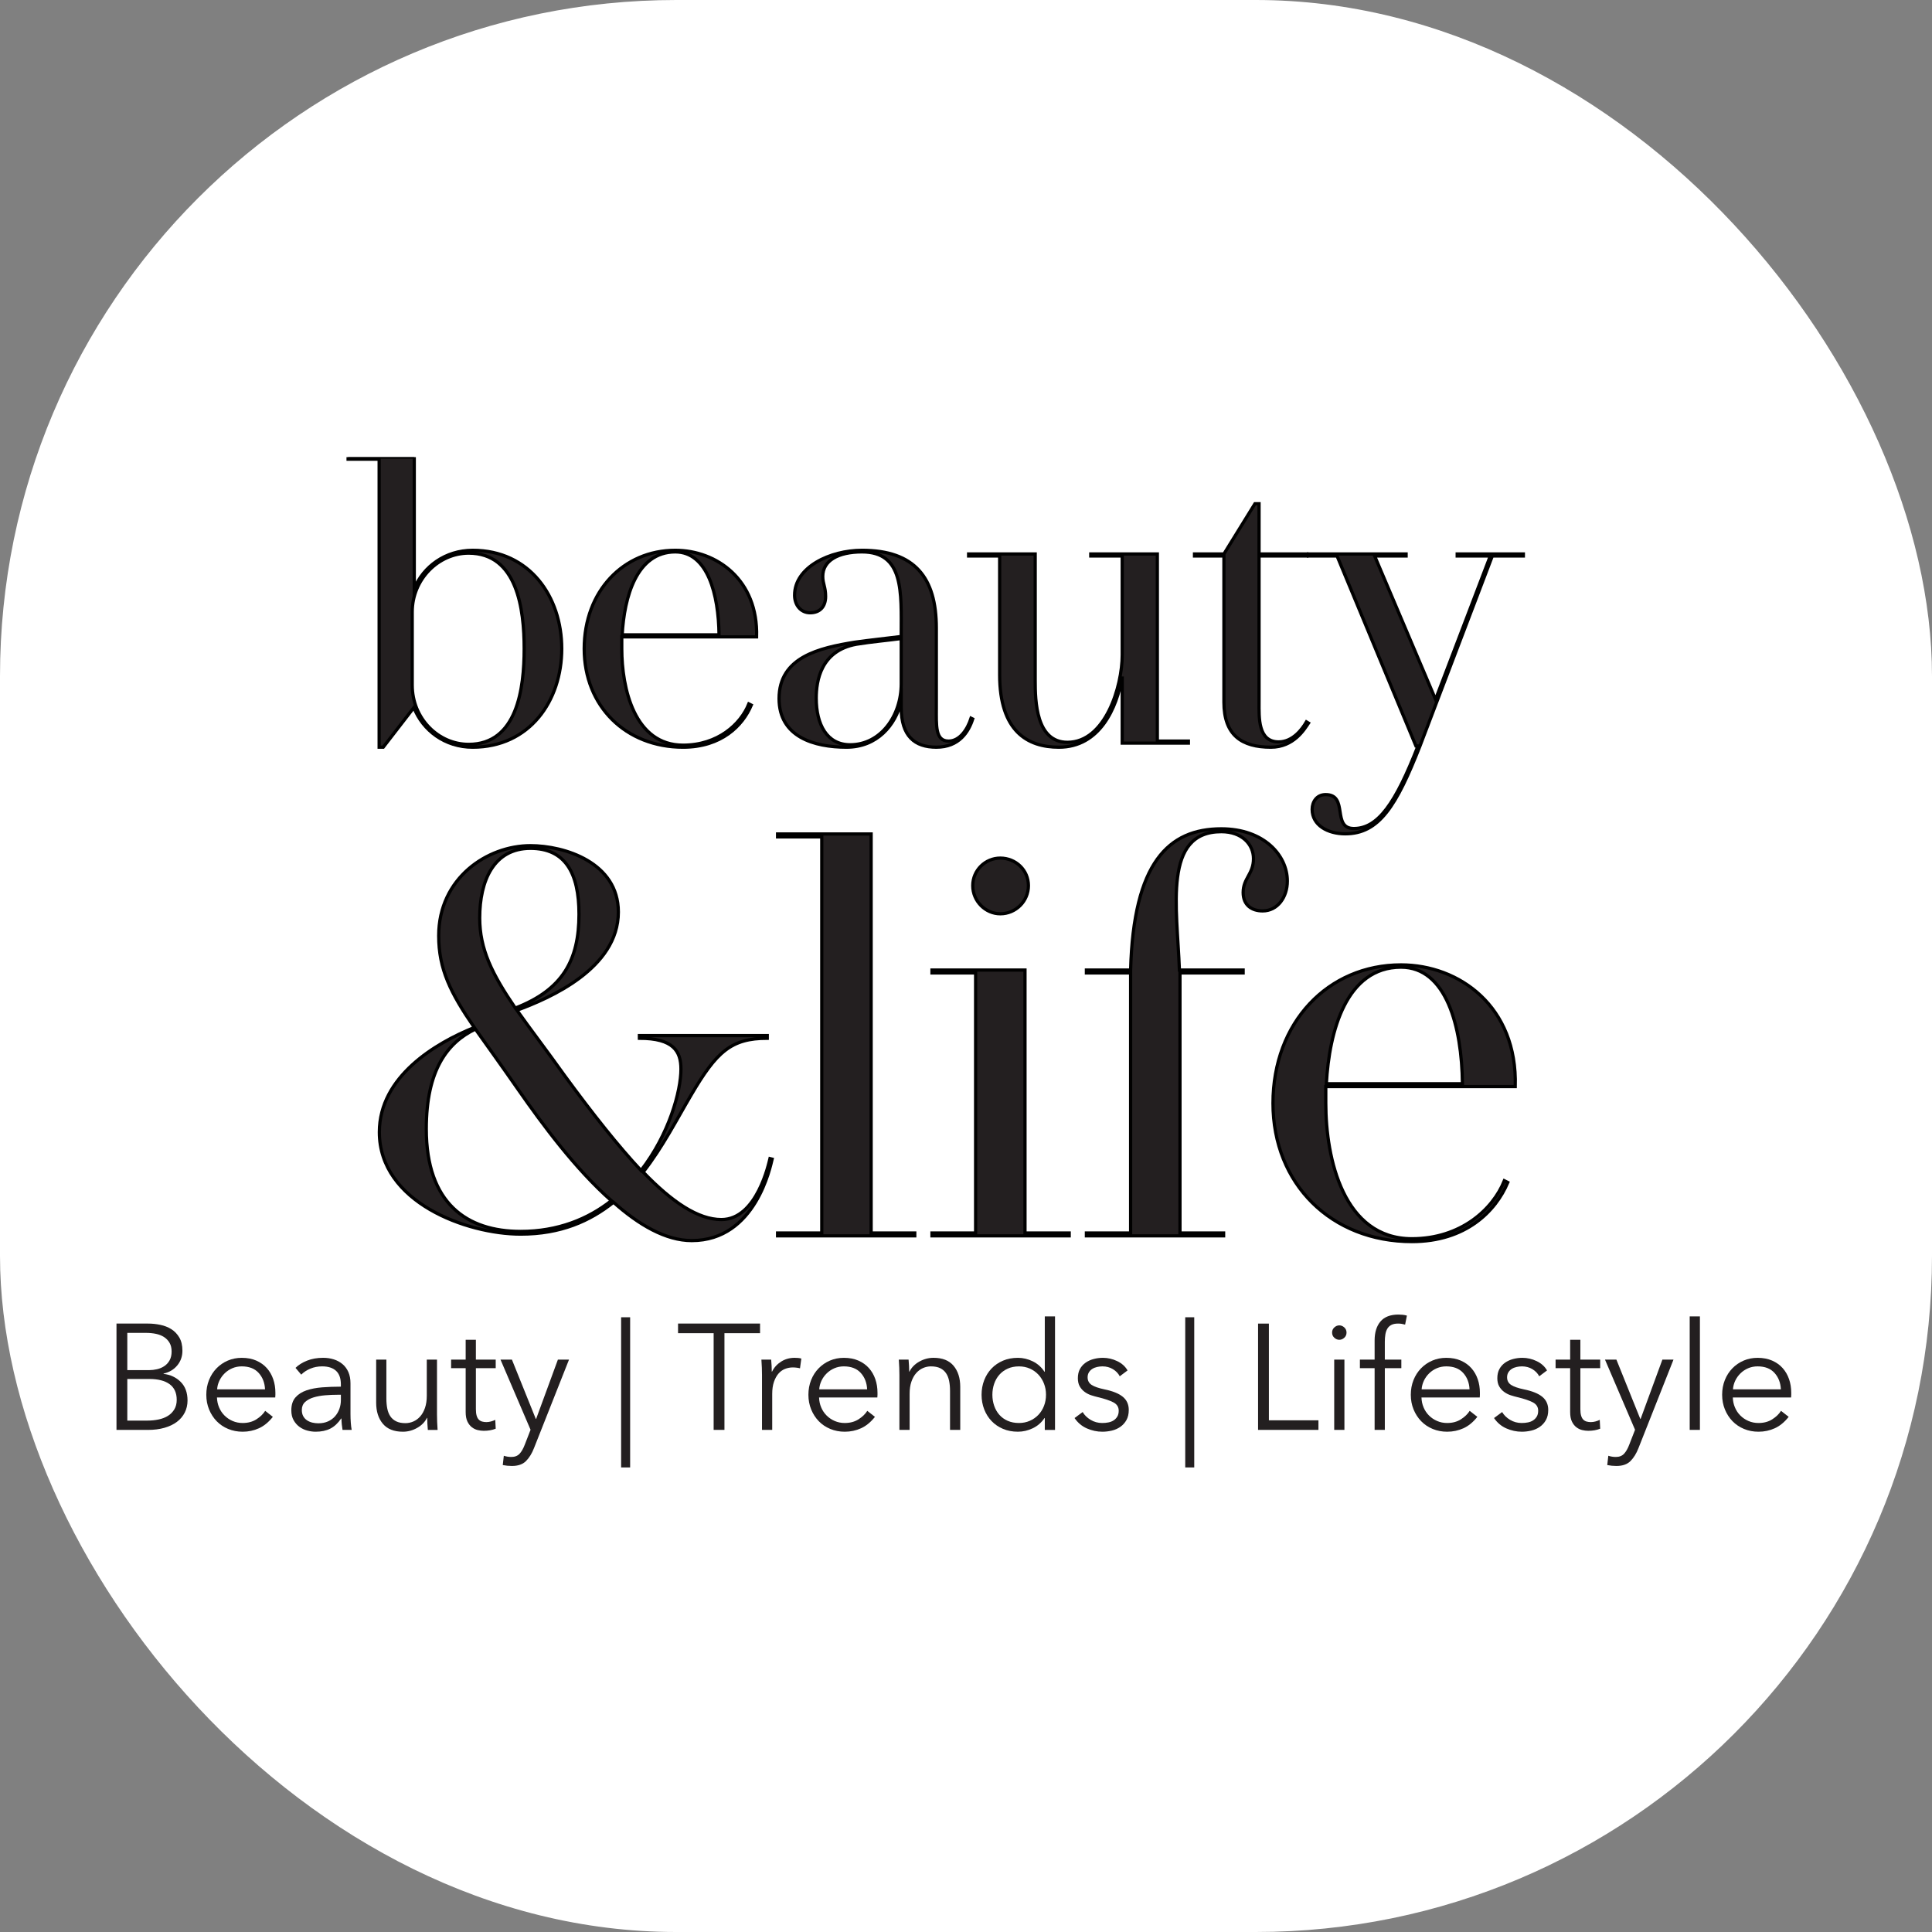<svg xmlns="http://www.w3.org/2000/svg" version="1.1" xmlns:xlink="http://www.w3.org/1999/xlink" xmlns:svgjs="http://svgjs.dev/svgjs" width="1000" height="1000"><rect width="100%" height="100%" fill="#808080" stroke="none"/><g clip-path="url(#SvgjsClipPath1102)"><rect width="1000" height="1000" fill="#ffffff"></rect><g transform="matrix(3.333,0,0,3.333,0,223.333)"><svg xmlns="http://www.w3.org/2000/svg" version="1.1" xmlns:xlink="http://www.w3.org/1999/xlink" xmlns:svgjs="http://svgjs.dev/svgjs" width="300px" height="166px"><svg version="1.1" id="Ebene_1" xmlns="http://www.w3.org/2000/svg" xmlns:xlink="http://www.w3.org/1999/xlink" x="0px" y="0px" width="300px" height="166px" viewBox="0 0 300 166" enable-background="new 0 0 300 166" xml:space="preserve">
<g>
	<g>
		<defs>
			<rect id="SVGID_1_" x="-7" y="3.988" width="318.333" height="159.042"></rect>
		<clipPath id="SvgjsClipPath1102"><rect width="1000" height="1000" x="0" y="0" rx="350" ry="350"></rect></clipPath></defs>
		<clipPath id="SVGID_2_">
			<use xlink:href="#SVGID_1_" overflow="visible"></use>
		</clipPath>
		<g clip-path="url(#SVGID_2_)">
			<path fill="#231F20" stroke="#000000" stroke-width="0.5" stroke-miterlimit="10" d="M87.238,33.74
				c0,8.121-5.012,15.291-13.831,15.291c-4.314,0-7.741-2.601-9.136-6.154l-4.759,6.154h-0.634V4.301h-4.822V3.984h10.278v20.43
				c1.396-3.426,4.822-5.964,9.073-5.964C82.226,18.45,87.238,25.619,87.238,33.74z M81.401,33.74
				c0-6.154-1.079-14.846-8.629-14.846c-4.695,0-8.755,4.061-8.755,9.136v11.357c0,5.203,4.061,9.2,8.755,9.2
				C80.323,48.587,81.401,39.895,81.401,33.74z"></path>
			<path fill="#231F20" stroke="#000000" stroke-width="0.5" stroke-miterlimit="10" d="M117.498,31.9H96.56c0,0.635,0,1.269,0,1.84
				c0,6.154,1.967,14.974,9.517,14.974c5.393,0,8.946-3.236,10.215-6.408l0.381,0.19c-1.333,3.172-4.632,6.535-10.596,6.535
				c-8.882,0-15.354-6.344-15.354-15.291c0-8.946,6.091-15.29,14.148-15.29C111.28,18.45,117.751,23.018,117.498,31.9z
				 M111.66,31.583c-0.063-6.281-1.776-12.88-6.789-12.88c-6.027,0-7.931,7.042-8.248,12.88H111.66z"></path>
			<path fill="#231F20" stroke="#000000" stroke-width="0.5" stroke-miterlimit="10" d="M151.057,44.653
				c-0.634,1.967-2.094,4.377-5.646,4.377c-3.362,0-5.456-1.713-5.456-6.154v-0.952c-0.889,3.68-3.743,7.106-8.502,7.106
				c-5.012,0-10.469-1.586-10.469-7.55c0-6.472,6.281-7.867,11.737-8.756c2.221-0.317,5.267-0.634,7.233-0.888v-0.38
				c0-6.472,0.443-12.753-6.091-12.753c-3.68,0-6.091,1.333-6.091,3.807c0,1.142,0.444,1.649,0.444,3.108
				c0,1.586-0.888,2.538-2.411,2.538c-1.459,0-2.411-1.206-2.411-2.728c0-4.378,5.52-6.979,10.468-6.979
				c8.185,0,11.547,4.25,11.547,12.055v12.309c0,2.855-0.19,5.266,1.903,5.266c1.713,0,2.919-1.776,3.489-3.553L151.057,44.653z
				 M139.954,39.197v-7.042c-1.84,0.254-4.695,0.508-6.979,0.888c-5.52,1.015-6.218,5.71-6.218,8.375
				c0,4.061,1.65,7.233,5.266,7.233C136.781,48.65,139.954,44.146,139.954,39.197z"></path>
			<path fill="#231F20" stroke="#000000" stroke-width="0.5" stroke-miterlimit="10" d="M150.419,19.338v-0.317h10.342v19.668
				c0,3.172,0.127,9.58,5.012,9.58c5.9,0,8.502-8.692,8.502-13.577V19.338h-4.886v-0.317h10.342v29.058h4.822v0.317h-10.278V38.055
				c-0.825,4.885-3.489,10.976-9.834,10.976c-4.886,0-9.2-2.474-9.2-11.23V19.338H150.419z"></path>
			<path fill="#231F20" stroke="#000000" stroke-width="0.5" stroke-miterlimit="10" d="M203.201,45.288
				c-0.634,0.952-2.284,3.743-5.837,3.743c-4.505,0-7.296-1.84-7.296-6.979V19.338H185.5v-0.317h4.568l4.821-7.804h0.635v7.804
				h7.423v0.317h-7.423v22.713c0,2.348-0.19,6.154,3.046,6.154c2.156,0,3.616-1.903,4.313-3.109L203.201,45.288z"></path>
			<path fill="#231F20" stroke="#000000" stroke-width="0.5" stroke-miterlimit="10" d="M236.571,19.338h-4.822L220.52,48.841
				c-3.68,9.326-6.345,13.641-11.611,13.641c-2.728,0-5.139-1.333-5.139-3.807c0-1.142,0.698-2.284,2.094-2.284
				c3.616,0,0.889,5.266,4.378,5.266c3.743,0,6.472-3.87,9.961-12.816h-0.317L207.64,19.338h-4.441v-0.317h15.164v0.317h-4.886
				l9.454,22.27l8.501-22.27h-5.139v-0.317h10.278V19.338z"></path>
		</g>
	</g>
	<g>
		<path fill="#231F20" stroke="#000000" stroke-width="0.5" stroke-miterlimit="10" d="M142.06,124.471v0.446h-21.308v-0.446h6.865
			V62.953h-6.865v-0.446h14.533v61.964H142.06z"></path>
		<path fill="#231F20" stroke="#000000" stroke-width="0.5" stroke-miterlimit="10" d="M166.041,124.471v0.446h-21.309v-0.446h6.776
			V84.083h-6.776v-0.446h14.444v40.834H166.041z M151.063,70.531c0-2.407,1.961-4.28,4.279-4.28c2.407,0,4.368,1.873,4.368,4.28
			s-1.961,4.369-4.368,4.369C153.024,74.9,151.063,72.938,151.063,70.531z"></path>
		<path fill="#231F20" stroke="#000000" stroke-width="0.5" stroke-miterlimit="10" d="M199.919,69.818
			c0,2.497-1.516,4.636-3.833,4.636c-1.694,0-3.031-0.892-3.031-2.853c0-2.229,1.604-2.853,1.604-5.26
			c0-2.229-1.783-4.19-4.993-4.19c-9.094,0-6.865,11.769-6.508,21.487h9.896v0.446h-9.808c0,0.624,0,1.248,0,1.873v38.516h6.775
			v0.446h-21.309v-0.446h6.865V85.956c0-0.625,0-1.249,0-1.873h-6.865v-0.446h6.865c0.446-16.672,5.885-21.933,14.087-21.933
			C196.264,61.705,199.919,65.806,199.919,69.818z"></path>
		<path fill="#231F20" stroke="#000000" stroke-width="0.5" stroke-miterlimit="10" d="M235.312,101.736h-29.422
			c0,0.892,0,1.783,0,2.585c0,8.648,2.764,21.041,13.373,21.041c7.579,0,12.571-4.547,14.354-9.005l0.535,0.268
			c-1.872,4.458-6.509,9.183-14.89,9.183c-12.481,0-21.576-8.916-21.576-21.487s8.56-21.487,19.883-21.487
			C226.575,82.835,235.669,89.254,235.312,101.736z M227.109,101.291c-0.089-8.827-2.496-18.099-9.539-18.099
			c-8.471,0-11.145,9.896-11.591,18.099H227.109z"></path>
	</g>
	<g>
		<path fill="#231F20" stroke="#000000" stroke-width="0.5" stroke-miterlimit="10" d="M119.908,113
			c-0.251,1.006-2.514,12.652-12.484,12.652c-4.022,0-8.211-2.43-12.149-5.949c-3.687,2.933-8.211,4.943-14.412,4.943
			c-8.378,0-21.952-4.943-21.952-15.835c0-8.63,8.714-13.825,14.746-16.254c-3.687-5.362-5.53-9.049-5.53-14.244
			c0-8.965,7.541-13.993,14.244-13.993c5.279,0,13.657,2.598,13.657,10.306c0,8.798-10.725,13.406-15.752,15.25
			c2.011,2.849,4.524,6.116,7.457,10.222c4.357,5.949,8.295,10.892,11.814,14.663c4.357-5.614,6.2-12.316,6.2-15.752
			c0-2.765-1.173-4.776-6.452-4.776v-0.419h19.857v0.419c-5.614,0-7.876,2.095-11.814,8.798c-2.178,3.687-4.44,8.127-7.457,11.981
			c4.524,4.692,8.546,7.373,12.149,7.373c5.53,0,7.374-8.797,7.541-9.468L119.908,113z M94.94,119.452
			c-5.614-4.943-10.725-11.897-14.411-17.176c-2.681-3.854-4.859-6.87-6.703-9.468c-4.357,2.095-7.625,6.368-7.625,15.5
			c0,11.562,6.284,15.919,14.662,15.919C86.645,124.228,91.337,122.3,94.94,119.452z M74.496,75.548
			c0,4.859,1.927,8.714,5.53,13.992c7.373-2.849,9.887-7.457,9.887-14.579c0-6.452-2.179-10.222-7.541-10.222
			C76.675,64.739,74.496,69.767,74.496,75.548z"></path>
	</g>
	<g>
		<defs>
			<rect id="SVGID_3_" x="-7" y="6.988" width="318.333" height="159.042"></rect>
		</defs>
		<clipPath id="SVGID_4_">
			<use xlink:href="#SVGID_3_" overflow="visible"></use>
		</clipPath>
		<g clip-path="url(#SVGID_4_)">
			<path fill="#231F20" d="M18.091,138.538h4.921c0.622,0,1.251,0.066,1.889,0.198c0.638,0.132,1.209,0.358,1.714,0.676
				c0.505,0.319,0.917,0.75,1.236,1.294c0.318,0.544,0.478,1.229,0.478,2.053c0,0.871-0.266,1.629-0.797,2.274
				c-0.531,0.646-1.243,1.069-2.133,1.271v0.047c1.07,0.125,1.958,0.541,2.665,1.248c0.706,0.708,1.059,1.668,1.059,2.881
				c0,0.685-0.144,1.31-0.431,1.877c-0.287,0.568-0.694,1.05-1.222,1.446c-0.527,0.396-1.171,0.704-1.932,0.922
				s-1.614,0.326-2.56,0.326h-4.888V138.538z M19.77,145.768h3.382c0.404,0,0.812-0.047,1.224-0.14s0.789-0.252,1.131-0.478
				c0.342-0.225,0.618-0.525,0.828-0.898s0.315-0.832,0.315-1.376c0-0.529-0.105-0.976-0.315-1.341
				c-0.21-0.365-0.494-0.665-0.852-0.898s-0.777-0.4-1.259-0.501c-0.482-0.101-0.995-0.152-1.54-0.152H19.77V145.768z
				 M19.77,153.604h3.125c0.606,0,1.186-0.058,1.738-0.175c0.552-0.116,1.034-0.303,1.446-0.56s0.743-0.591,0.991-1.003
				c0.249-0.412,0.374-0.905,0.374-1.481c0-1.088-0.37-1.9-1.108-2.438c-0.739-0.536-1.784-0.804-3.137-0.804H19.77V153.604z"></path>
			<path fill="#231F20" d="M42.767,149.267c0,0.108,0,0.226,0,0.35c0,0.125-0.008,0.257-0.023,0.396h-9.05
				c0.016,0.545,0.125,1.058,0.327,1.539c0.202,0.482,0.482,0.902,0.84,1.26c0.357,0.358,0.777,0.642,1.259,0.852
				s1.003,0.314,1.563,0.314c0.824,0,1.535-0.189,2.134-0.571c0.599-0.381,1.053-0.819,1.365-1.317l1.189,0.933
				c-0.653,0.824-1.373,1.415-2.158,1.772s-1.629,0.537-2.53,0.537c-0.809,0-1.559-0.145-2.251-0.432
				c-0.692-0.288-1.287-0.688-1.784-1.201c-0.498-0.514-0.89-1.12-1.178-1.819c-0.288-0.7-0.432-1.462-0.432-2.286
				s0.14-1.586,0.42-2.286s0.668-1.306,1.166-1.819c0.498-0.513,1.081-0.913,1.75-1.201c0.668-0.287,1.391-0.431,2.169-0.431
				c0.855,0,1.609,0.144,2.262,0.431c0.653,0.288,1.197,0.677,1.633,1.167c0.435,0.49,0.766,1.061,0.991,1.714
				C42.654,147.82,42.767,148.521,42.767,149.267z M41.158,148.753c-0.047-1.025-0.377-1.877-0.991-2.554
				c-0.615-0.676-1.489-1.015-2.624-1.015c-0.529,0-1.019,0.098-1.469,0.292c-0.451,0.194-0.848,0.458-1.189,0.793
				c-0.342,0.334-0.615,0.715-0.816,1.143c-0.203,0.428-0.319,0.875-0.35,1.341H41.158z"></path>
			<path fill="#231F20" d="M52.936,147.986c0-0.941-0.249-1.644-0.746-2.107c-0.498-0.463-1.221-0.695-2.169-0.695
				c-0.653,0-1.259,0.117-1.819,0.35c-0.56,0.233-1.035,0.544-1.423,0.933l-0.886-1.05c0.451-0.451,1.045-0.824,1.784-1.12
				c0.738-0.295,1.574-0.443,2.507-0.443c0.591,0,1.143,0.082,1.656,0.245c0.513,0.164,0.964,0.408,1.353,0.735
				c0.388,0.327,0.691,0.739,0.91,1.236c0.217,0.498,0.326,1.081,0.326,1.749v4.781c0,0.42,0.016,0.855,0.047,1.307
				c0.031,0.451,0.078,0.832,0.14,1.143h-1.423c-0.047-0.265-0.086-0.552-0.117-0.863c-0.031-0.311-0.047-0.614-0.047-0.909h-0.046
				c-0.498,0.73-1.061,1.256-1.691,1.574s-1.388,0.479-2.274,0.479c-0.419,0-0.851-0.059-1.294-0.176
				c-0.443-0.117-0.848-0.308-1.212-0.573c-0.366-0.266-0.669-0.608-0.91-1.03c-0.242-0.421-0.362-0.936-0.362-1.544
				c0-0.843,0.214-1.51,0.642-2.001c0.427-0.491,0.999-0.857,1.714-1.1c0.715-0.242,1.535-0.398,2.46-0.469
				c0.925-0.069,1.885-0.104,2.88-0.104V147.986z M52.47,149.593c-0.653,0-1.31,0.027-1.971,0.082
				c-0.661,0.055-1.26,0.163-1.796,0.326c-0.537,0.163-0.976,0.4-1.318,0.712c-0.342,0.311-0.513,0.723-0.513,1.235
				c0,0.39,0.074,0.716,0.222,0.98c0.147,0.265,0.346,0.478,0.595,0.641c0.249,0.164,0.525,0.28,0.828,0.351
				c0.303,0.069,0.61,0.104,0.921,0.104c0.56,0,1.057-0.097,1.493-0.291s0.801-0.459,1.096-0.793
				c0.295-0.335,0.521-0.72,0.677-1.155c0.155-0.435,0.233-0.894,0.233-1.376v-0.816H52.47z"></path>
			<path fill="#231F20" d="M66.44,155.051c-0.031-0.295-0.055-0.622-0.07-0.979c-0.016-0.357-0.023-0.653-0.023-0.887H66.3
				c-0.311,0.638-0.816,1.155-1.516,1.552s-1.438,0.595-2.215,0.595c-1.384,0-2.422-0.412-3.114-1.236
				c-0.692-0.824-1.038-1.913-1.038-3.266v-6.694h1.586v6.041c0,0.576,0.047,1.097,0.14,1.563c0.093,0.466,0.252,0.866,0.478,1.201
				c0.225,0.334,0.528,0.595,0.91,0.781c0.381,0.187,0.859,0.279,1.435,0.279c0.419,0,0.828-0.085,1.224-0.256
				c0.396-0.172,0.75-0.432,1.062-0.782c0.311-0.35,0.56-0.793,0.746-1.329s0.28-1.17,0.28-1.9v-5.598h1.586v8.513
				c0,0.296,0.007,0.677,0.023,1.143c0.016,0.467,0.039,0.887,0.07,1.26H66.44z"></path>
			<path fill="#231F20" d="M76.983,145.465h-3.079v6.367c0,0.404,0.039,0.739,0.116,1.003c0.078,0.265,0.19,0.471,0.338,0.618
				c0.147,0.147,0.323,0.249,0.525,0.303c0.202,0.055,0.42,0.082,0.653,0.082c0.218,0,0.447-0.031,0.688-0.093
				c0.241-0.062,0.47-0.148,0.688-0.257l0.07,1.376c-0.28,0.109-0.571,0.19-0.875,0.245c-0.303,0.054-0.634,0.081-0.991,0.081
				c-0.296,0-0.606-0.039-0.933-0.116c-0.327-0.078-0.63-0.226-0.91-0.443s-0.509-0.513-0.688-0.886
				c-0.179-0.374-0.269-0.863-0.269-1.47v-6.811h-2.262v-1.33h2.262v-3.079h1.586v3.079h3.079V145.465z"></path>
			<path fill="#231F20" d="M83.21,153.348h0.046l3.382-9.212h1.726l-5.435,13.738c-0.326,0.84-0.743,1.512-1.248,2.018
				c-0.505,0.505-1.232,0.758-2.181,0.758c-0.482,0-0.957-0.047-1.423-0.14l0.163-1.446c0.373,0.124,0.762,0.187,1.167,0.187
				c0.544,0,0.971-0.167,1.283-0.501c0.311-0.335,0.583-0.813,0.816-1.435l0.886-2.286l-4.665-10.892h1.773L83.21,153.348z"></path>
			<path fill="#231F20" d="M97.857,137.558v23.324h-1.399v-23.324H97.857z"></path>
			<path fill="#231F20" d="M112.504,155.051h-1.679V140.03h-5.528v-1.493h12.735v1.493h-5.528V155.051z"></path>
			<path fill="#231F20" d="M118.312,145.395c-0.016-0.466-0.039-0.886-0.07-1.259h1.516c0.031,0.295,0.054,0.622,0.07,0.979
				c0.015,0.358,0.023,0.653,0.023,0.886h0.046c0.311-0.637,0.777-1.154,1.399-1.551s1.322-0.595,2.1-0.595
				c0.202,0,0.385,0.008,0.548,0.023s0.33,0.046,0.501,0.093l-0.21,1.516c-0.093-0.031-0.249-0.062-0.466-0.093
				c-0.218-0.031-0.436-0.046-0.653-0.046c-0.419,0-0.824,0.078-1.213,0.233s-0.727,0.399-1.014,0.733
				c-0.288,0.333-0.521,0.76-0.7,1.279c-0.179,0.52-0.269,1.144-0.269,1.874v5.584h-1.586v-8.513
				C118.335,146.242,118.327,145.861,118.312,145.395z"></path>
			<path fill="#231F20" d="M136.271,149.267c0,0.108,0,0.226,0,0.35c0,0.125-0.008,0.257-0.023,0.396h-9.05
				c0.016,0.545,0.125,1.058,0.327,1.539c0.202,0.482,0.482,0.902,0.84,1.26c0.357,0.358,0.777,0.642,1.259,0.852
				s1.003,0.314,1.563,0.314c0.824,0,1.535-0.189,2.134-0.571c0.599-0.381,1.053-0.819,1.365-1.317l1.189,0.933
				c-0.653,0.824-1.372,1.415-2.158,1.772c-0.785,0.357-1.629,0.537-2.53,0.537c-0.809,0-1.559-0.145-2.251-0.432
				c-0.692-0.288-1.287-0.688-1.784-1.201c-0.498-0.514-0.89-1.12-1.178-1.819c-0.288-0.7-0.432-1.462-0.432-2.286
				s0.14-1.586,0.42-2.286s0.668-1.306,1.166-1.819c0.498-0.513,1.081-0.913,1.75-1.201c0.668-0.287,1.391-0.431,2.169-0.431
				c0.855,0,1.609,0.144,2.262,0.431c0.653,0.288,1.198,0.677,1.633,1.167c0.435,0.49,0.766,1.061,0.991,1.714
				C136.157,147.82,136.271,148.521,136.271,149.267z M134.661,148.753c-0.047-1.025-0.377-1.877-0.991-2.554
				c-0.615-0.676-1.489-1.015-2.624-1.015c-0.529,0-1.019,0.098-1.469,0.292c-0.451,0.194-0.848,0.458-1.189,0.793
				c-0.342,0.334-0.615,0.715-0.816,1.143c-0.203,0.428-0.319,0.875-0.35,1.341H134.661z"></path>
			<path fill="#231F20" d="M141.098,144.135c0.031,0.295,0.055,0.622,0.07,0.979c0.016,0.358,0.023,0.653,0.023,0.886h0.047
				c0.311-0.637,0.816-1.154,1.516-1.551c0.7-0.396,1.438-0.595,2.216-0.595c1.384,0,2.422,0.412,3.114,1.236
				c0.691,0.825,1.037,1.913,1.037,3.265v6.694h-1.586v-6.041c0-0.575-0.046-1.097-0.14-1.562c-0.094-0.466-0.253-0.867-0.479-1.201
				s-0.528-0.595-0.909-0.781s-0.859-0.28-1.435-0.28c-0.42,0-0.828,0.086-1.225,0.257c-0.396,0.171-0.75,0.432-1.062,0.781
				c-0.311,0.35-0.56,0.793-0.746,1.33s-0.279,1.17-0.279,1.901v5.598h-1.586v-8.513c0-0.295-0.009-0.676-0.023-1.143
				c-0.016-0.466-0.039-0.886-0.07-1.259H141.098z"></path>
			<path fill="#231F20" d="M162.206,153.208c-0.467,0.7-1.073,1.229-1.819,1.586s-1.517,0.537-2.31,0.537
				c-0.855,0-1.629-0.148-2.32-0.443c-0.692-0.295-1.283-0.7-1.772-1.213c-0.49-0.514-0.871-1.12-1.144-1.819
				c-0.271-0.7-0.408-1.454-0.408-2.263c0-0.808,0.137-1.562,0.408-2.262c0.272-0.7,0.653-1.306,1.144-1.819
				c0.489-0.513,1.08-0.917,1.772-1.213c0.691-0.295,1.465-0.443,2.32-0.443c0.793,0,1.563,0.183,2.31,0.548
				c0.746,0.366,1.353,0.906,1.819,1.621h0.046v-8.606h1.587v17.633h-1.587v-1.843H162.206z M154.112,149.593
				c0,0.606,0.094,1.178,0.28,1.715c0.187,0.536,0.454,1.003,0.805,1.399c0.35,0.396,0.781,0.707,1.294,0.933
				c0.514,0.226,1.097,0.338,1.749,0.338c0.606,0,1.167-0.112,1.68-0.338c0.514-0.226,0.956-0.532,1.329-0.921
				c0.374-0.389,0.665-0.852,0.875-1.388c0.21-0.537,0.315-1.116,0.315-1.738c0-0.621-0.105-1.201-0.315-1.737
				c-0.21-0.537-0.501-1.003-0.875-1.399c-0.373-0.396-0.815-0.708-1.329-0.933c-0.513-0.225-1.073-0.338-1.68-0.338
				c-0.652,0-1.235,0.117-1.749,0.35c-0.513,0.233-0.944,0.548-1.294,0.945c-0.351,0.396-0.618,0.863-0.805,1.399
				C154.206,148.415,154.112,148.986,154.112,149.593z"></path>
			<path fill="#231F20" d="M173.892,146.724c-0.233-0.451-0.588-0.82-1.062-1.108c-0.475-0.288-1.015-0.432-1.621-0.432
				c-0.28,0-0.56,0.032-0.84,0.094c-0.279,0.062-0.528,0.163-0.746,0.303c-0.218,0.14-0.393,0.319-0.525,0.536
				c-0.132,0.218-0.198,0.475-0.198,0.77c0,0.513,0.21,0.907,0.63,1.178c0.42,0.272,1.081,0.501,1.982,0.688
				c1.291,0.265,2.243,0.649,2.857,1.155c0.614,0.505,0.922,1.186,0.922,2.04c0,0.623-0.121,1.147-0.362,1.575
				s-0.556,0.777-0.944,1.049c-0.389,0.272-0.828,0.467-1.317,0.583c-0.49,0.117-0.984,0.176-1.481,0.176
				c-0.824,0-1.625-0.172-2.402-0.514s-1.415-0.878-1.912-1.609l1.259-0.933c0.28,0.482,0.692,0.886,1.236,1.213
				c0.544,0.326,1.143,0.489,1.796,0.489c0.342,0,0.669-0.03,0.979-0.093c0.312-0.062,0.583-0.171,0.816-0.327
				c0.233-0.155,0.42-0.354,0.56-0.595c0.141-0.24,0.21-0.54,0.21-0.897c0-0.575-0.276-1.007-0.828-1.295
				c-0.552-0.287-1.349-0.556-2.391-0.805c-0.326-0.077-0.672-0.175-1.037-0.291c-0.366-0.117-0.704-0.288-1.015-0.514
				c-0.312-0.225-0.568-0.509-0.77-0.851c-0.203-0.343-0.304-0.77-0.304-1.283c0-0.56,0.108-1.038,0.326-1.435
				s0.51-0.723,0.875-0.979c0.365-0.256,0.781-0.447,1.248-0.571c0.466-0.125,0.948-0.187,1.446-0.187
				c0.762,0,1.5,0.171,2.216,0.513c0.715,0.342,1.251,0.824,1.608,1.446L173.892,146.724z"></path>
			<path fill="#231F20" d="M185.46,137.558v23.324h-1.399v-23.324H185.46z"></path>
			<path fill="#231F20" d="M197.052,153.558h7.696v1.493h-9.376v-16.513h1.68V153.558z"></path>
			<path fill="#231F20" d="M209.109,139.937c0,0.327-0.117,0.595-0.35,0.805c-0.233,0.21-0.49,0.315-0.771,0.315
				c-0.279,0-0.536-0.105-0.77-0.315s-0.35-0.478-0.35-0.805s0.116-0.595,0.35-0.805s0.49-0.315,0.77-0.315
				c0.28,0,0.537,0.105,0.771,0.315C208.992,139.342,209.109,139.61,209.109,139.937z M208.782,155.051h-1.586v-10.916h1.586
				V155.051z"></path>
			<path fill="#231F20" d="M217.622,145.465h-2.565v9.586h-1.586v-9.586h-2.285v-1.33h2.285v-2.985c0-1.244,0.304-2.224,0.91-2.939
				c0.606-0.715,1.539-1.073,2.799-1.073c0.201,0,0.42,0.012,0.652,0.035c0.233,0.023,0.451,0.066,0.653,0.128l-0.279,1.399
				c-0.172-0.046-0.343-0.085-0.514-0.117c-0.171-0.031-0.365-0.046-0.583-0.046c-0.42,0-0.766,0.07-1.038,0.21
				c-0.272,0.14-0.482,0.338-0.63,0.595c-0.147,0.256-0.249,0.556-0.303,0.898c-0.055,0.342-0.082,0.708-0.082,1.096v2.799h2.565
				V145.465z"></path>
			<path fill="#231F20" d="M229.821,149.267c0,0.108,0,0.226,0,0.35c0,0.125-0.008,0.257-0.023,0.396h-9.05
				c0.016,0.545,0.124,1.058,0.327,1.539c0.201,0.482,0.481,0.902,0.839,1.26c0.357,0.358,0.777,0.642,1.26,0.852
				c0.481,0.21,1.003,0.314,1.562,0.314c0.824,0,1.536-0.189,2.135-0.571c0.598-0.381,1.053-0.819,1.364-1.317l1.189,0.933
				c-0.653,0.824-1.372,1.415-2.157,1.772c-0.786,0.357-1.629,0.537-2.531,0.537c-0.809,0-1.559-0.145-2.25-0.432
				c-0.692-0.288-1.287-0.688-1.785-1.201c-0.497-0.514-0.89-1.12-1.178-1.819c-0.287-0.7-0.432-1.462-0.432-2.286
				s0.141-1.586,0.42-2.286c0.28-0.7,0.669-1.306,1.167-1.819c0.497-0.513,1.08-0.913,1.749-1.201
				c0.668-0.287,1.392-0.431,2.169-0.431c0.854,0,1.609,0.144,2.263,0.431c0.652,0.288,1.197,0.677,1.633,1.167
				c0.435,0.49,0.766,1.061,0.991,1.714C229.708,147.82,229.821,148.521,229.821,149.267z M228.212,148.753
				c-0.047-1.025-0.377-1.877-0.991-2.554c-0.614-0.676-1.489-1.015-2.624-1.015c-0.528,0-1.019,0.098-1.47,0.292
				s-0.848,0.458-1.189,0.793s-0.614,0.715-0.816,1.143c-0.202,0.428-0.318,0.875-0.35,1.341H228.212z"></path>
			<path fill="#231F20" d="M239.034,146.724c-0.233-0.451-0.588-0.82-1.062-1.108c-0.475-0.288-1.015-0.432-1.621-0.432
				c-0.28,0-0.56,0.032-0.84,0.094c-0.279,0.062-0.528,0.163-0.746,0.303c-0.218,0.14-0.393,0.319-0.525,0.536
				c-0.132,0.218-0.198,0.475-0.198,0.77c0,0.513,0.21,0.907,0.63,1.178c0.42,0.272,1.081,0.501,1.982,0.688
				c1.291,0.265,2.243,0.649,2.857,1.155c0.614,0.505,0.922,1.186,0.922,2.04c0,0.623-0.121,1.147-0.362,1.575
				s-0.556,0.777-0.944,1.049c-0.389,0.272-0.828,0.467-1.317,0.583c-0.49,0.117-0.984,0.176-1.481,0.176
				c-0.824,0-1.625-0.172-2.402-0.514s-1.415-0.878-1.912-1.609l1.259-0.933c0.28,0.482,0.692,0.886,1.236,1.213
				c0.544,0.326,1.143,0.489,1.796,0.489c0.342,0,0.669-0.03,0.979-0.093c0.312-0.062,0.583-0.171,0.816-0.327
				c0.233-0.155,0.42-0.354,0.56-0.595c0.141-0.24,0.21-0.54,0.21-0.897c0-0.575-0.276-1.007-0.828-1.295
				c-0.552-0.287-1.349-0.556-2.391-0.805c-0.326-0.077-0.672-0.175-1.037-0.291c-0.366-0.117-0.704-0.288-1.015-0.514
				c-0.312-0.225-0.568-0.509-0.77-0.851c-0.203-0.343-0.304-0.77-0.304-1.283c0-0.56,0.108-1.038,0.326-1.435
				s0.51-0.723,0.875-0.979c0.365-0.256,0.781-0.447,1.248-0.571c0.466-0.125,0.948-0.187,1.446-0.187
				c0.762,0,1.5,0.171,2.216,0.513c0.715,0.342,1.251,0.824,1.608,1.446L239.034,146.724z"></path>
			<path fill="#231F20" d="M248.503,145.465h-3.079v6.367c0,0.404,0.039,0.739,0.117,1.003c0.077,0.265,0.19,0.471,0.338,0.618
				s0.322,0.249,0.524,0.303c0.202,0.055,0.42,0.082,0.653,0.082c0.218,0,0.447-0.031,0.688-0.093
				c0.24-0.062,0.47-0.148,0.688-0.257l0.07,1.376c-0.28,0.109-0.571,0.19-0.875,0.245c-0.303,0.054-0.634,0.081-0.991,0.081
				c-0.295,0-0.606-0.039-0.933-0.116c-0.326-0.078-0.63-0.226-0.91-0.443c-0.279-0.218-0.509-0.513-0.688-0.886
				c-0.179-0.374-0.269-0.863-0.269-1.47v-6.811h-2.262v-1.33h2.262v-3.079h1.586v3.079h3.079V145.465z"></path>
			<path fill="#231F20" d="M254.73,153.348h0.047l3.382-9.212h1.726l-5.435,13.738c-0.326,0.84-0.742,1.512-1.248,2.018
				c-0.505,0.505-1.232,0.758-2.181,0.758c-0.481,0-0.956-0.047-1.423-0.14l0.164-1.446c0.373,0.124,0.762,0.187,1.166,0.187
				c0.544,0,0.972-0.167,1.282-0.501c0.312-0.335,0.583-0.813,0.816-1.435l0.887-2.286l-4.665-10.892h1.772L254.73,153.348z"></path>
			<path fill="#231F20" d="M263.989,155.051h-1.586v-17.633h1.586V155.051z"></path>
			<path fill="#231F20" d="M278.17,149.267c0,0.108,0,0.226,0,0.35c0,0.125-0.008,0.257-0.023,0.396h-9.05
				c0.016,0.545,0.124,1.058,0.327,1.539c0.201,0.482,0.481,0.902,0.839,1.26c0.357,0.358,0.777,0.642,1.26,0.852
				c0.481,0.21,1.003,0.314,1.562,0.314c0.824,0,1.536-0.189,2.135-0.571c0.598-0.381,1.053-0.819,1.364-1.317l1.189,0.933
				c-0.653,0.824-1.372,1.415-2.157,1.772c-0.786,0.357-1.629,0.537-2.531,0.537c-0.809,0-1.559-0.145-2.25-0.432
				c-0.692-0.288-1.287-0.688-1.785-1.201c-0.497-0.514-0.89-1.12-1.178-1.819c-0.287-0.7-0.432-1.462-0.432-2.286
				s0.141-1.586,0.42-2.286c0.28-0.7,0.669-1.306,1.167-1.819c0.497-0.513,1.08-0.913,1.749-1.201
				c0.668-0.287,1.392-0.431,2.169-0.431c0.854,0,1.609,0.144,2.263,0.431c0.652,0.288,1.197,0.677,1.633,1.167
				c0.435,0.49,0.766,1.061,0.991,1.714C278.057,147.82,278.17,148.521,278.17,149.267z M276.561,148.753
				c-0.047-1.025-0.377-1.877-0.991-2.554c-0.614-0.676-1.489-1.015-2.624-1.015c-0.528,0-1.019,0.098-1.47,0.292
				s-0.848,0.458-1.189,0.793s-0.614,0.715-0.816,1.143c-0.202,0.428-0.318,0.875-0.35,1.341H276.561z"></path>
		</g>
	</g>
</g>
<g>
</g>
<g>
</g>
<g>
</g>
<g>
</g>
<g>
</g>
<g>
</g>
<g>
</g>
<g>
</g>
<g>
</g>
<g>
</g>
<g>
</g>
<g>
</g>
<g>
</g>
<g>
</g>
<g>
</g>
</svg></svg></g></g></svg>